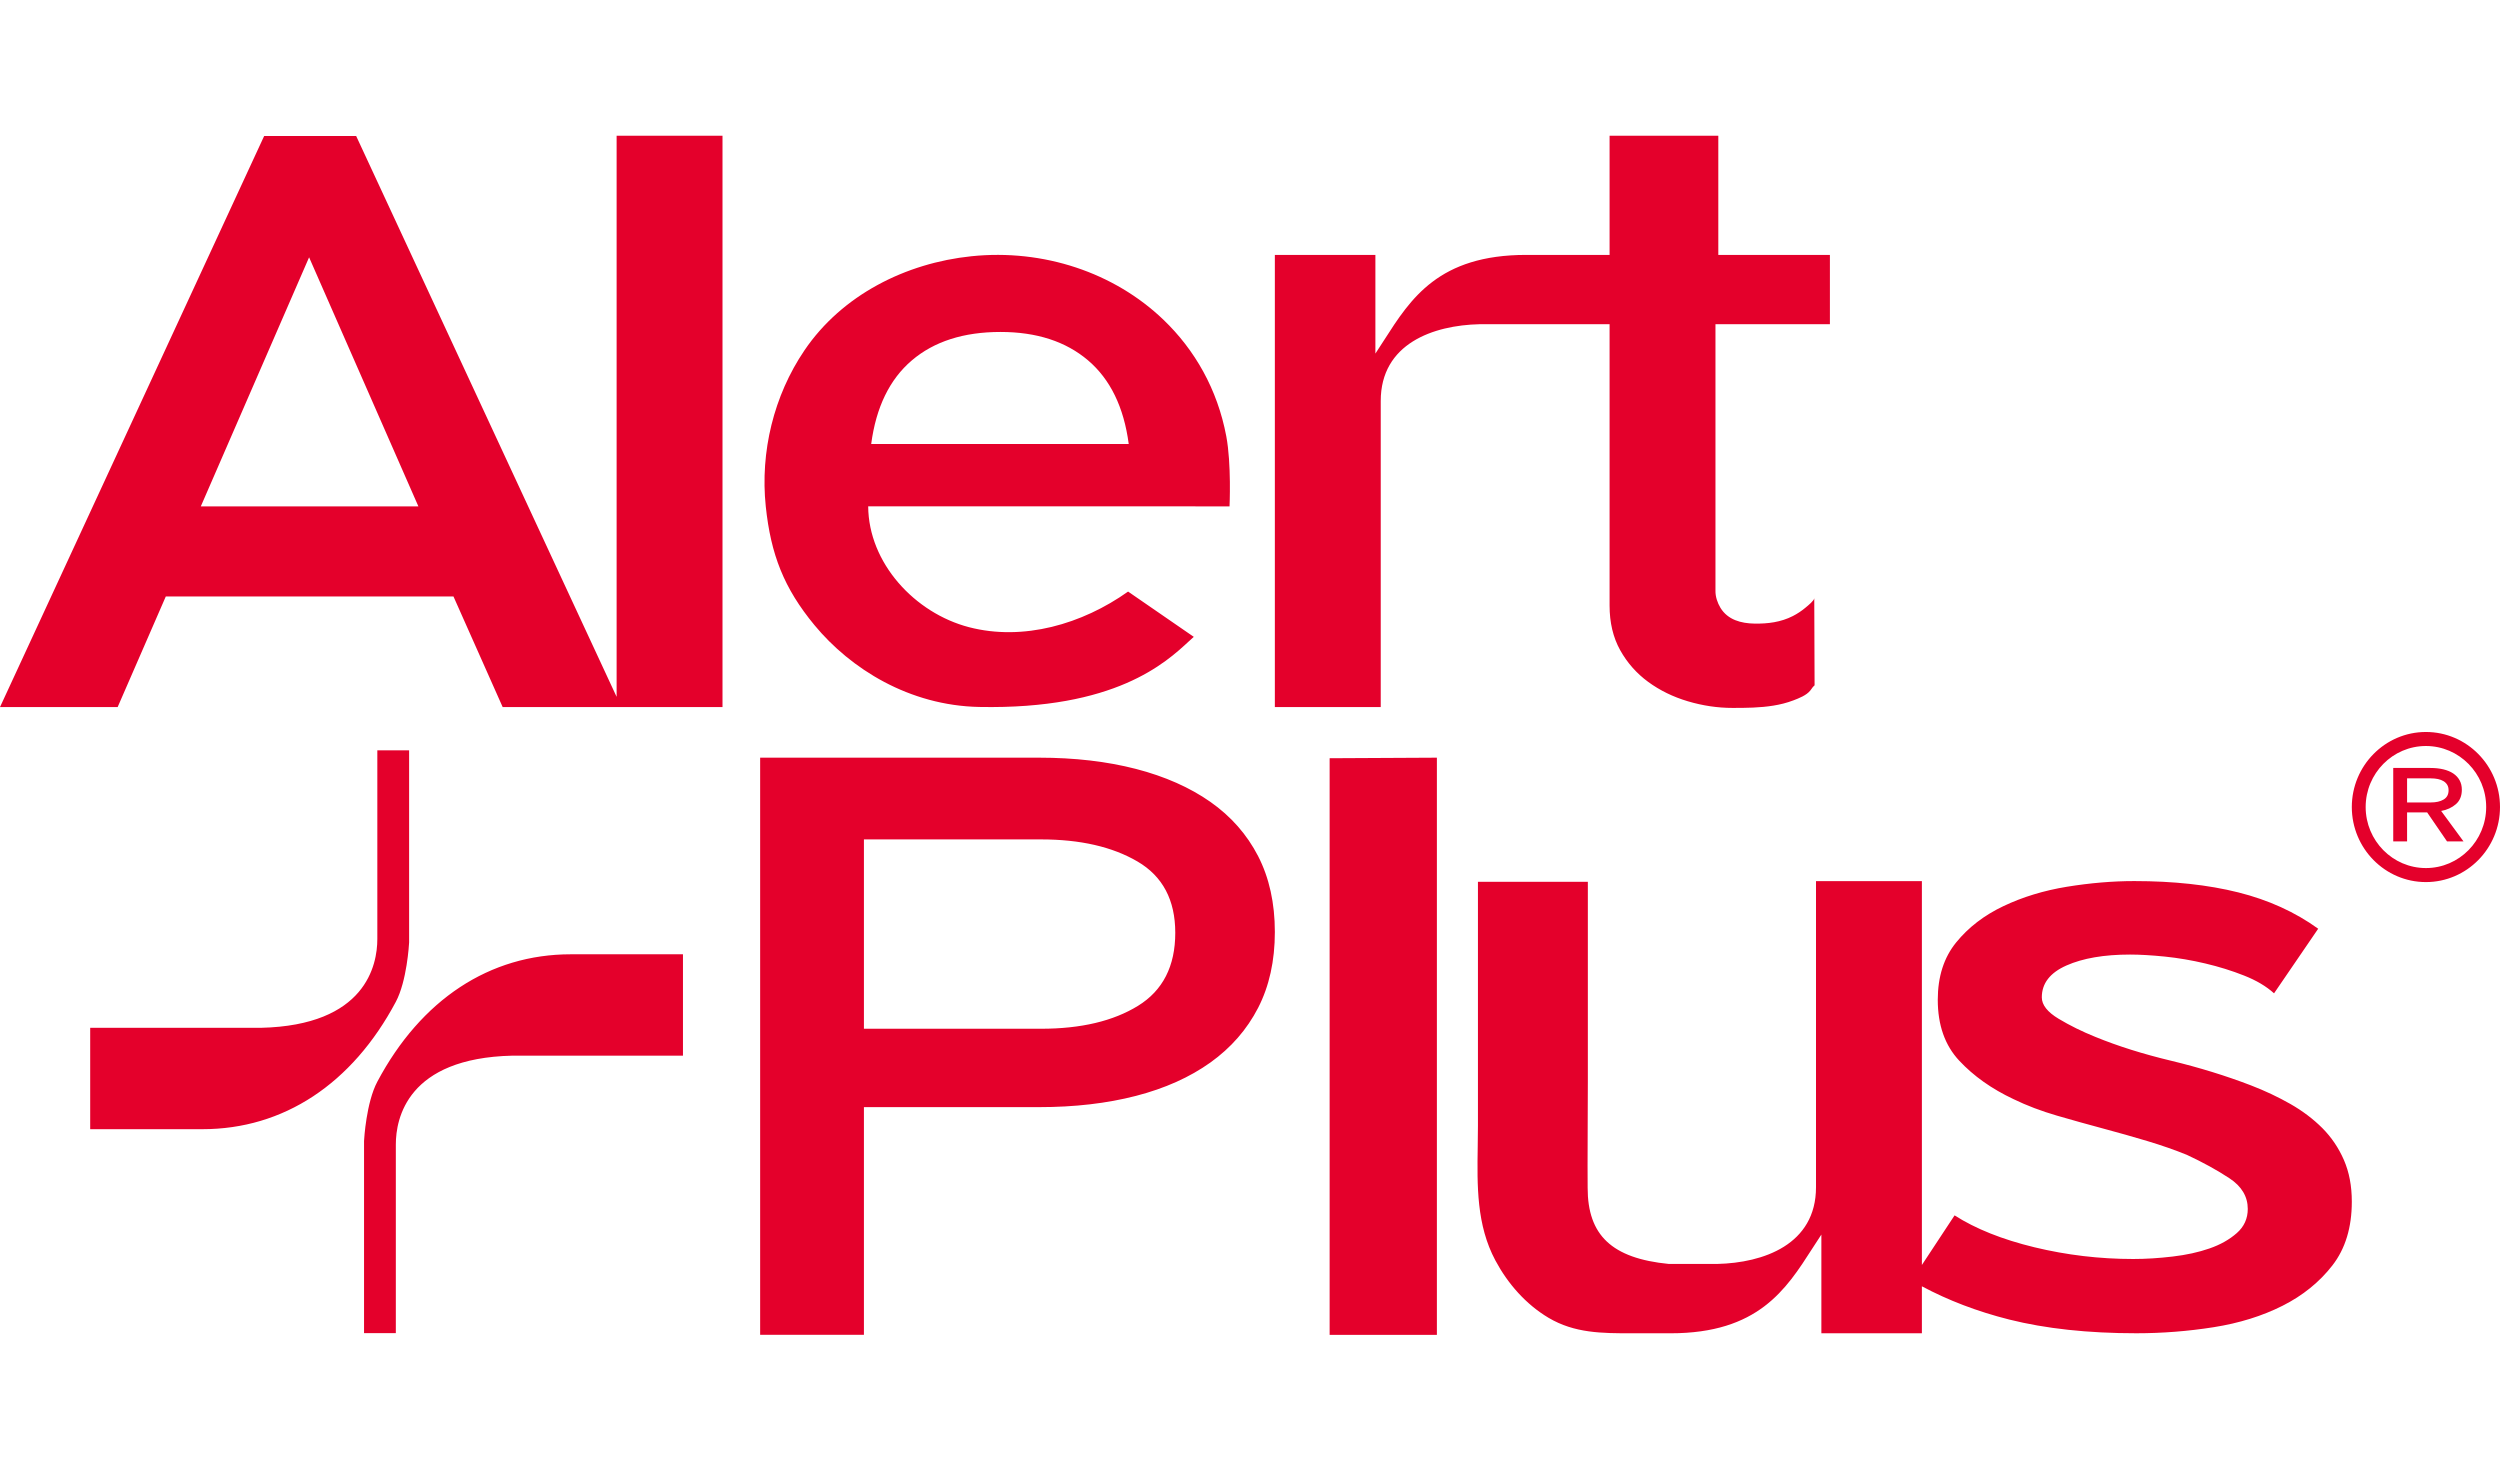 <svg width="102" height="60" viewBox="0 0 102 60" fill="none" xmlns="http://www.w3.org/2000/svg">
<path fill-rule="evenodd" clip-rule="evenodd" d="M12.611 10.498L8.193 20.66H17.07L12.611 10.498ZM25.158 5.538H29.478V28.849H25.352H25.158H20.509L18.502 24.337H6.764L4.8 28.849H0L10.778 5.548H14.531L25.158 28.431V5.538ZM37.204 14.703C36.297 15.476 35.744 16.612 35.545 18.114H46.052C45.853 16.612 45.3 15.476 44.393 14.703C43.486 13.931 42.294 13.544 40.82 13.544C39.317 13.544 38.111 13.931 37.204 14.703ZM39.631 10.455C42.57 10.15 45.458 11.118 47.47 13.047C48.746 14.271 49.671 15.88 50.032 17.797C50.246 18.931 50.165 20.66 50.165 20.66L35.422 20.658C35.436 22.971 37.319 25.011 39.534 25.589C41.749 26.166 44.154 25.466 46.026 24.136C46.474 24.442 46.926 24.755 47.377 25.067L47.377 25.067L47.378 25.067L47.378 25.067L47.378 25.067L47.378 25.067L47.378 25.068L47.378 25.068L47.378 25.068C47.822 25.375 48.266 25.682 48.706 25.983C48.648 26.035 48.585 26.093 48.516 26.157L48.516 26.157L48.515 26.157C47.555 27.047 45.496 28.952 39.957 28.844C37.095 28.789 34.703 27.285 33.233 25.509C31.984 23.998 31.449 22.624 31.243 20.659C31.011 18.437 31.57 16.142 32.82 14.297C34.358 12.027 36.966 10.731 39.631 10.455ZM65.671 13.228V24.707C65.671 25.403 65.815 26.009 66.102 26.525C66.39 27.042 66.772 27.474 67.247 27.822C67.723 28.17 68.263 28.434 68.867 28.613C69.472 28.793 70.08 28.883 70.689 28.883C71.245 28.883 71.805 28.879 72.355 28.789C72.632 28.744 72.905 28.677 73.168 28.576L73.171 28.575C73.402 28.486 73.703 28.371 73.862 28.171C73.88 28.149 73.896 28.126 73.912 28.103C73.947 28.052 73.982 28.002 74.035 27.961L74.022 24.407C74.019 24.501 73.779 24.698 73.68 24.779L73.68 24.779L73.655 24.8C73.499 24.93 73.329 25.042 73.15 25.134C72.659 25.385 72.129 25.452 71.586 25.443C71.041 25.434 70.496 25.294 70.194 24.798C70.072 24.597 69.986 24.341 69.991 24.101V13.228H74.66V10.4H70.107V5.539H65.671V10.4H62.269C58.7 10.4 57.559 12.181 56.482 13.862C56.36 14.052 56.239 14.241 56.116 14.426V10.4H52.014V28.849H56.334V16.36C56.334 14.013 58.486 13.271 60.365 13.228H65.671ZM42.476 41.973C44.102 41.973 45.42 41.661 46.432 41.037C47.444 40.413 47.951 39.42 47.951 38.059C47.951 36.721 47.438 35.751 46.411 35.15C45.385 34.549 44.073 34.248 42.476 34.248H35.248V41.973H42.476ZM46.347 31.372C47.53 31.679 48.542 32.127 49.384 32.717C50.224 33.307 50.873 34.044 51.33 34.928C51.785 35.813 52.014 36.846 52.014 38.025C52.014 39.205 51.785 40.237 51.33 41.122C50.873 42.007 50.224 42.75 49.384 43.351C48.542 43.952 47.53 44.406 46.347 44.712C45.163 45.018 43.845 45.171 42.391 45.171H35.248V54.461H31.014V30.913H42.391C43.845 30.913 45.163 31.066 46.347 31.372ZM54.249 54.462H58.625V30.913L54.249 30.936V54.462ZM94.754 46.029C95.125 46.403 95.418 46.836 95.633 47.331C95.847 47.825 95.954 48.39 95.954 49.027C95.954 50.081 95.69 50.949 95.161 51.63C94.632 52.311 93.953 52.86 93.124 53.277C92.295 53.695 91.359 53.985 90.316 54.15C89.272 54.315 88.221 54.397 87.164 54.397C85.192 54.397 83.462 54.21 81.976 53.837C80.663 53.507 79.481 53.051 78.413 52.481V54.398H74.312V50.371C74.188 50.556 74.067 50.745 73.945 50.935C72.868 52.617 71.727 54.398 68.159 54.398H68.098C68.098 54.398 67.176 54.398 66.663 54.398L66.568 54.398C65.369 54.398 64.244 54.398 63.18 53.766C62.256 53.216 61.518 52.375 61.011 51.425C60.24 49.981 60.266 48.377 60.291 46.782V46.782V46.782V46.782V46.782C60.296 46.497 60.3 46.212 60.3 45.929V40.523V35.977H64.784V44.109C64.784 44.481 64.781 45.135 64.778 45.825C64.774 47.034 64.769 48.355 64.776 48.464C64.776 50.392 65.753 51.34 68.095 51.57L68.098 51.569H70.063C71.941 51.526 74.093 50.784 74.093 48.438V35.949H78.413V51.611L79.747 49.587C80.604 50.136 81.69 50.57 83.005 50.889C84.32 51.207 85.664 51.367 87.036 51.367C87.55 51.367 88.086 51.333 88.644 51.267C89.201 51.202 89.701 51.092 90.144 50.938C90.587 50.785 90.959 50.576 91.259 50.312C91.559 50.049 91.709 49.719 91.709 49.324C91.709 48.819 91.459 48.401 90.959 48.072C90.459 47.742 89.88 47.424 89.222 47.117C88.736 46.919 88.2 46.732 87.615 46.556C87.028 46.381 86.428 46.21 85.814 46.046C85.199 45.881 84.57 45.706 83.927 45.519C83.284 45.332 82.691 45.107 82.148 44.843C81.261 44.426 80.525 43.904 79.939 43.278C79.353 42.652 79.061 41.824 79.061 40.791C79.061 39.847 79.311 39.067 79.811 38.452C80.311 37.837 80.954 37.343 81.74 36.97C82.526 36.596 83.391 36.333 84.334 36.179C85.278 36.026 86.192 35.948 87.079 35.948C88.679 35.948 90.094 36.102 91.324 36.41C92.552 36.718 93.639 37.211 94.582 37.892L92.781 40.528C92.466 40.242 92.059 40 91.559 39.803C91.059 39.605 90.53 39.44 89.973 39.309C89.416 39.177 88.865 39.084 88.322 39.028C87.779 38.974 87.307 38.946 86.907 38.946C85.849 38.946 84.984 39.094 84.313 39.391C83.641 39.688 83.306 40.121 83.306 40.692C83.306 41 83.534 41.291 83.992 41.566C84.448 41.84 84.949 42.087 85.492 42.306C86.407 42.681 87.436 43.004 88.579 43.278C89.722 43.553 90.809 43.888 91.838 44.283C92.409 44.503 92.945 44.756 93.446 45.041C93.946 45.327 94.382 45.656 94.754 46.029ZM16.692 38.454V30.614H15.395V38.312C15.395 39.369 14.931 41.837 10.642 41.935H3.68V46.071H8.258C11.565 46.071 14.366 44.229 16.15 40.874C16.602 40.025 16.688 38.533 16.692 38.454ZM15.395 44.133C17.178 40.778 19.979 38.935 23.287 38.935H27.865V43.071H20.903C16.613 43.17 16.15 45.638 16.15 46.694V54.392H14.853V46.553C14.857 46.473 14.943 44.981 15.395 44.133ZM98.209 32.74H99.178C99.391 32.74 99.565 32.701 99.699 32.621C99.834 32.542 99.902 32.416 99.902 32.242C99.902 32.156 99.884 32.082 99.847 32.021C99.811 31.961 99.761 31.911 99.697 31.872C99.632 31.833 99.556 31.804 99.469 31.785C99.381 31.767 99.284 31.757 99.178 31.757H98.209V32.74ZM99.029 33.147H98.209V34.33H97.644V31.333H99.161C99.354 31.333 99.53 31.352 99.688 31.389C99.846 31.427 99.981 31.483 100.093 31.558C100.205 31.633 100.291 31.726 100.352 31.837C100.413 31.948 100.443 32.076 100.443 32.221C100.443 32.472 100.363 32.668 100.201 32.81C100.039 32.951 99.839 33.043 99.599 33.087L100.512 34.33H99.839L99.029 33.147ZM96.519 32.927C96.519 31.554 97.621 30.437 98.977 30.437C100.333 30.437 101.436 31.554 101.436 32.927C101.436 34.3 100.333 35.417 98.977 35.417C97.621 35.417 96.519 34.3 96.519 32.927ZM95.954 32.927C95.954 34.615 97.311 35.989 98.977 35.989C100.644 35.989 102 34.615 102 32.927C102 31.239 100.644 29.865 98.977 29.865C97.311 29.865 95.954 31.239 95.954 32.927Z" fill="#E4002B"/>
</svg>
